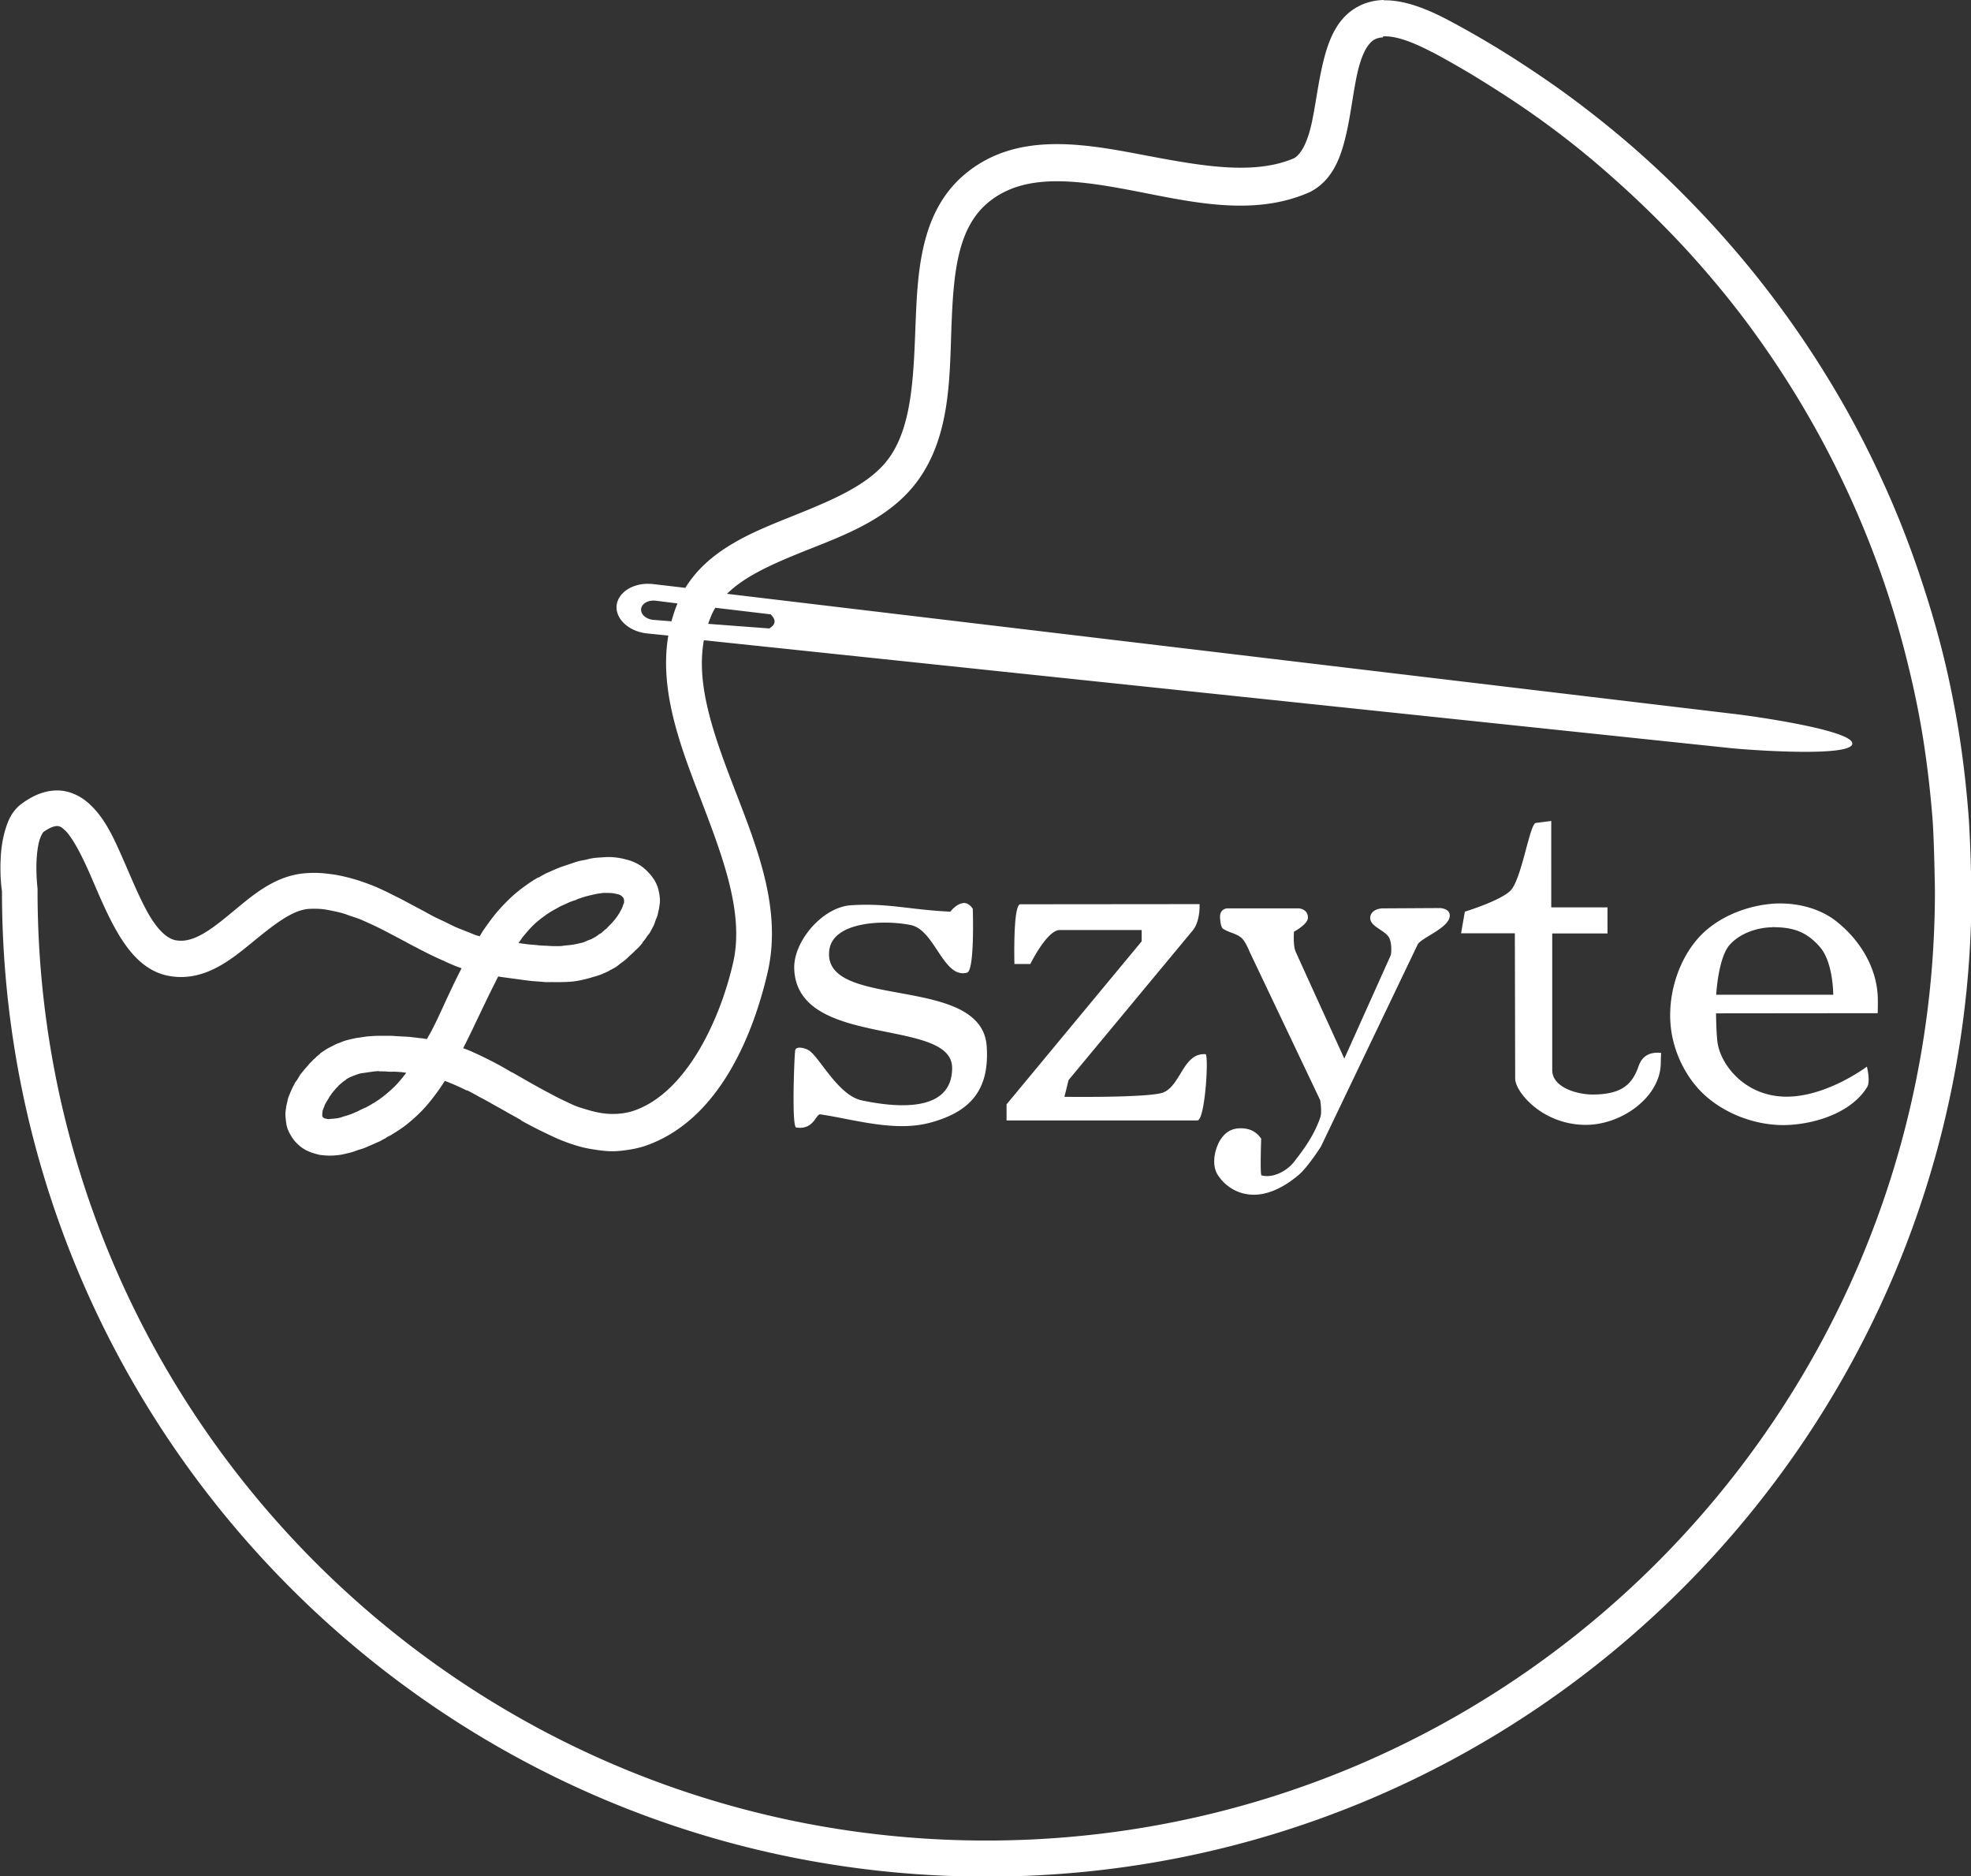 <svg width="12.021mm" height="11.44mm" version="1.1" viewBox="0 0 12.021 11.44" xmlns="http://www.w3.org/2000/svg">
 <rect x="0" y="0" width="12.021" height="11.44" fill="#333333" stroke="none"/>
 <g transform="translate(-183.13 -56.246)">
  <path d="m191.57 56.246c-0.051 0.001-0.098 0.012-0.142 0.032v5.17e-4c-0.14 0.065-0.194 0.208-0.227 0.342-0.033 0.134-0.048 0.276-0.074 0.389-0.026 0.111-0.063 0.177-0.104 0.201-0.255 0.11-0.594 0.042-0.949-0.025-0.357-0.068-0.744-0.129-1.045 0.111-0.275 0.219-0.301 0.572-0.314 0.899-0.013 0.327-0.018 0.64-0.162 0.842-0.122 0.17-0.364 0.265-0.623 0.369-0.232 0.093-0.482 0.199-0.62 0.424l-0.197-0.023c-0.112-0.013-0.211 0.045-0.222 0.128-0.01 0.083 0.073 0.161 0.186 0.173l0.129 0.013c-0.054 0.319 0.062 0.644 0.18 0.951 0.143 0.375 0.287 0.732 0.215 1.045-0.085 0.369-0.296 0.798-0.608 0.902-0.022 0.007-0.044 0.012-0.066 0.015-0.022 0.003-0.043 0.004-0.065 0.004-0.021-3.1e-4 -0.044-0.002-0.066-0.006h-2e-3c-0.022-0.004-0.045-0.009-0.069-0.016-0.024-0.007-0.049-0.014-0.074-0.023-0.025-0.009-0.049-0.021-0.074-0.033-0.026-0.012-0.052-0.025-0.078-0.039-0.026-0.014-0.053-0.028-0.08-0.043-0.027-0.015-0.056-0.031-0.084-0.047-0.027-0.016-0.054-0.031-0.082-0.047h-2e-3c-0.028-0.016-0.057-0.034-0.086-0.049-0.029-0.016-0.058-0.03-0.088-0.045-0.03-0.014-0.059-0.028-0.09-0.041-0.01-0.004-0.021-0.008-0.032-0.012 2e-3 -0.004 4e-3 -8e-3 6e-3 -0.012 0.018-0.035 0.034-0.069 0.051-0.103 0.016-0.035 0.033-0.069 0.049-0.103 0.016-0.034 0.033-0.069 0.049-0.102 0.016-0.033 0.033-0.066 0.049-0.098 3e-3 -0.007 6e-3 -0.013 0.01-0.019 5e-3 6.7e-4 9e-3 8.5e-4 0.013 0.002 0.014 0.002 0.029 0.004 0.043 0.006 0.015 0.002 0.03 0.004 0.045 0.006 0.015 0.002 0.029 0.004 0.044 0.006 0.015 0.002 0.031 0.004 0.047 0.006 0.015 0.002 0.031 0.003 0.047 0.004 0.016 0.001 0.033 0.003 0.049 0.004 0.016 7.6e-4 0.031-2.14e-4 0.047 0a0.11 0.11 0 0 0 2e-3 0c0.016 1.47e-4 0.031 5.85e-4 0.047 0 0.016-5.87e-4 0.034-5.15e-4 0.051-0.002 0.016-0.001 0.032-0.003 0.049-0.006 0.017-0.003 0.031-0.006 0.047-0.01 0.017-0.004 0.034-0.009 0.049-0.014a0.11 0.11 0 0 0 2e-3 0c0.016-5e-3 0.031-0.009 0.046-0.015 0.015-0.006 0.032-0.014 0.047-0.021l2e-3 -0.002c0.015-0.008 0.031-0.016 0.045-0.025a0.11 0.11 0 0 0 2e-3 -0.002c5e-3 -0.003 0.013-0.01 0.023-0.018 0.012-0.008 0.021-0.015 0.029-0.022 0.011-0.009 0.017-0.016 0.025-0.023 0.011-0.01 0.021-0.019 0.029-0.027a0.11 0.11 0 0 0 2e-3 -0.002c5e-3 -0.006 0.014-0.012 0.024-0.023a0.11 0.11 0 0 0 2e-3 -0.002c7e-3 -0.008 0.015-0.017 0.023-0.027h-2e-3c0.01-0.012 0.018-0.022 0.025-0.032a0.11 0.11 0 0 0 0-5.17e-4 0.11 0.11 0 0 0 0-5.17e-4 0.11 0.11 0 0 0 0-5.17e-4c7e-3 -0.01 0.015-0.018 0.022-0.029a0.11 0.11 0 0 0 2e-3 -0.004c3e-3 -0.006 9e-3 -0.016 0.015-0.029l2e-3 -0.002c6e-3 -0.012 9e-3 -0.023 0.013-0.034l2e-3 -0.006c4e-3 -0.01 9e-3 -0.02 0.012-0.031l2e-3 -0.01c3e-3 -0.013 6e-3 -0.027 6e-3 -0.027a0.11 0.11 0 0 0 2e-3 -0.012c1e-3 -0.009 4e-3 -0.022 4e-3 -0.039-5e-5 -0.015-2e-3 -0.028-4e-3 -0.041a0.11 0.11 0 0 0-2e-3 -0.01c-2e-3 -0.009-4e-3 -0.021-0.01-0.037-6e-3 -0.015-0.013-0.03-0.022-0.043l-2e-3 -0.002c-0.011-0.018-0.024-0.031-0.035-0.043a0.11 0.11 0 0 0-2e-3 -0.002c-0.011-0.011-0.023-0.022-0.039-0.033-0.015-0.01-0.032-0.019-0.047-0.025-0.016-0.007-0.031-0.011-0.047-0.015-0.016-0.004-0.032-0.008-0.049-0.01-0.016-0.002-0.034-0.004-0.049-0.004-0.016-2.98e-4 -0.031 9.78e-4 -0.046 0.002-0.016 0.001-0.034 0.002-0.049 0.004-0.016 0.002-0.032 0.006-0.047 0.01-0.015 0.003-0.029 0.005-0.045 0.009-0.015 4e-3 -0.029 0.009-0.044 0.014-0.015 0.005-0.03 0.01-0.045 0.015-0.015 0.005-0.028 0.01-0.041 0.015-0.014 0.006-0.028 0.012-0.041 0.018-0.013 0.006-0.027 0.011-0.039 0.018-0.012 0.006-0.023 0.013-0.035 0.02v-0.002c-0.036 0.02-0.069 0.043-0.101 0.067-0.032 0.024-0.062 0.05-0.09 0.078-0.028 0.028-0.054 0.056-0.078 0.086-0.024 0.03-0.047 0.062-0.069 0.094-8e-3 0.011-0.014 0.024-0.021 0.035-5e-3 -0.002-0.011-0.003-0.016-0.004-0.022-0.007-0.042-0.017-0.064-0.025-0.022-0.009-0.044-0.017-0.067-0.027-0.022-0.01-0.045-0.022-0.068-0.033-0.023-0.011-0.046-0.021-0.069-0.033-0.023-0.012-0.045-0.025-0.068-0.037-0.023-0.012-0.047-0.025-0.07-0.037-0.024-0.013-0.046-0.025-0.07-0.037-0.024-0.012-0.05-0.025-0.074-0.037-0.025-0.012-0.049-0.023-0.074-0.034-0.025-0.01-0.052-0.02-0.078-0.029-0.026-9e-3 -0.053-0.017-0.08-0.024-0.027-0.007-0.055-0.013-0.082-0.018-0.028-0.004-0.057-0.008-0.086-0.01-0.029-0.002-0.058-0.002-0.088 0-0.204 0.012-0.347 0.15-0.475 0.254-0.127 0.105-0.226 0.172-0.322 0.156-0.051-0.008-0.107-0.056-0.164-0.152-0.057-0.097-0.11-0.229-0.166-0.356s-0.111-0.247-0.209-0.332c-0.049-0.042-0.116-0.075-0.189-0.074-0.073 2.55e-4 -0.143 0.029-0.211 0.078-0.062 0.044-0.088 0.107-0.105 0.166-0.017 0.059-0.025 0.12-0.027 0.176-5e-3 0.104 6e-3 0.182 8e-3 0.193 0 3.318 2.69 6.01 6.006 6.01 3.316 0 6.006-2.692 6.006-6.01a0.11 0.11 0 0 0 0-5.17e-4 0.11 0.11 0 0 0 0-5.17e-4 0.11 0.11 0 0 0 0-5.17e-4 0.11 0.11 0 0 0 0-5.16e-4s-6e-3 -0.301-0.018-0.459c-0.013-0.169-0.032-0.335-0.058-0.5-0.024-0.149-0.053-0.298-0.088-0.443-0.046-0.192-0.103-0.38-0.166-0.564-0.063-0.183-0.134-0.361-0.214-0.535-0.071-0.156-0.149-0.309-0.233-0.457-0.132-0.232-0.279-0.455-0.439-0.666-0.121-0.16-0.251-0.314-0.387-0.461-0.121-0.13-0.247-0.256-0.379-0.375-0.139-0.126-0.285-0.245-0.436-0.358-0.124-0.093-0.253-0.18-0.384-0.264-0.123-0.078-0.25-0.152-0.379-0.221-7.9e-4 -4.21e-4 -5.5e-4 -0.002-2e-3 -0.002-7.9e-4 -4.29e-4 -1e-3 4.26e-4 -2e-3 0-0.155-0.083-0.286-0.126-0.398-0.124zm-4e-3 0.222c0.056-0.004 0.149 0.017 0.298 0.096 1e-3 5.69e-4 9.6e-4 -5.75e-4 2e-3 0 0.125 0.067 0.248 0.139 0.367 0.215 0.127 0.08 0.251 0.164 0.371 0.254 0.145 0.108 0.284 0.224 0.418 0.346 0.127 0.115 0.25 0.236 0.367 0.361 0.132 0.142 0.256 0.289 0.373 0.443 0.154 0.204 0.295 0.419 0.422 0.643 0.081 0.143 0.155 0.289 0.224 0.439 0.077 0.168 0.146 0.34 0.207 0.516 0.061 0.177 0.114 0.358 0.158 0.543 0.034 0.14 0.063 0.282 0.086 0.426 0.025 0.159 0.044 0.322 0.057 0.485 0.011 0.141 0.015 0.445 0.015 0.445-1e-3 3.198-2.589 5.789-5.785 5.789-3.197 0-5.787-2.592-5.787-5.791a0.11 0.11 0 0 0 0-0.014s-0.01-0.081-6e-3 -0.17c2e-3 -0.045 8e-3 -0.092 0.018-0.125 0.01-0.033 0.023-0.049 0.023-0.049 0.043-0.031 0.07-0.037 0.084-0.037s0.024 4e-3 0.044 0.022c0.041 0.035 0.097 0.136 0.15 0.256 0.053 0.12 0.107 0.257 0.178 0.377 0.071 0.12 0.168 0.236 0.317 0.26 0.207 0.034 0.366-0.095 0.498-0.203 0.132-0.108 0.248-0.201 0.35-0.207 0.021-0.001 0.042-0.001 0.062 0 0.02 0.001 0.04 0.004 0.06 0.008 0.021 0.004 0.044 0.009 0.065 0.014 0.021 0.005 0.041 0.012 0.062 0.02 0.021 0.007 0.044 0.014 0.066 0.023 0.022 0.009 0.042 0.019 0.065 0.029 0.022 0.01 0.046 0.022 0.068 0.033 0.022 0.011 0.044 0.023 0.067 0.035 0.023 0.012 0.047 0.025 0.07 0.037 0.023 0.013 0.046 0.025 0.07 0.037 0.024 0.013 0.048 0.025 0.072 0.037 0.024 0.012 0.049 0.024 0.074 0.035 0.025 0.011 0.05 0.023 0.076 0.034 0.017 0.007 0.035 0.014 0.053 0.02-0.012 0.025-0.025 0.049-0.037 0.074-0.017 0.035-0.033 0.069-0.049 0.103-0.016 0.034-0.031 0.068-0.047 0.102-0.016 0.034-0.032 0.068-0.049 0.1-9e-3 0.018-0.02 0.035-0.029 0.053-0.014-0.002-0.028-0.005-0.043-0.006-0.011-1e-3 -0.022-0.003-0.034-0.004-0.011-9.84e-4 -0.023-0.003-0.035-0.004a0.11 0.11 0 0 0-2e-3 0c-0.011-8.74e-4 -0.023-0.001-0.035-0.002-0.012-8.2e-4 -0.025-8.5e-4 -0.037-0.002-0.013-7.37e-4 -0.024-0.002-0.037-0.002-0.013-4.18e-4 -0.026 6.7e-5 -0.039 0-0.013-6.6e-5 -0.026-3.73e-4 -0.039 0-0.014 3.48e-4 -0.026 0.001-0.039 0.002-0.013 9.33e-4 -0.029 0.002-0.041 0.004-0.013 0.002-0.025 0.004-0.039 0.006a0.11 0.11 0 0 0-2e-3 0c-0.013 0.002-0.026 0.005-0.039 0.008-0.014 0.003-0.026 0.006-0.039 0.01-0.013 0.004-0.026 0.01-0.039 0.015a0.11 0.11 0 0 0-2e-3 0c-0.013 0.005-0.025 0.012-0.037 0.018-0.012 0.006-0.025 0.012-0.039 0.021-0.013 0.009-0.025 0.016-0.035 0.024a0.11 0.11 0 0 0 0 0.002c-0.011 0.008-0.017 0.014-0.022 0.018a0.11 0.11 0 0 0-4e-3 0.004c-5e-3 0.005-0.014 0.012-0.023 0.022-4.8e-4 4.74e-4 -1e-3 0.002-2e-3 0.002-8.2e-4 8.64e-4 -1e-3 0.001-2e-3 0.002-6e-3 0.006-0.013 0.013-0.021 0.023-7e-3 8e-3 -0.015 0.017-0.022 0.025-7e-3 0.009-0.015 0.019-0.02 0.025a0.11 0.11 0 0 0-2e-3 0.002c-6e-3 0.008-0.011 0.018-0.019 0.031-5e-3 0.009-0.013 0.017-0.018 0.026a0.11 0.11 0 0 0-2e-3 0.006c-2e-3 0.004-9e-3 0.014-0.015 0.029-3e-3 7e-3 -8e-3 0.017-0.012 0.027-2.6e-4 5.62e-4 2.6e-4 9.51e-4 0 0.002-1e-3 3e-3 -3e-3 0.005-4e-3 0.008-5e-3 0.012-9e-3 0.024-0.011 0.037-2e-3 0.008-4e-3 0.017-6e-3 0.026-8e-4 0.003-1e-3 0.005-2e-3 0.008-1.8e-4 0.001 1.5e-4 0.002 0 0.004-2e-3 0.013-4e-3 0.025-4e-3 0.033-5.5e-4 0.013 5.7e-4 0.027 2e-3 0.041 2e-3 0.017 4e-3 0.033 6e-3 0.039 2e-3 8e-3 7e-3 0.027 0.02 0.049 5e-3 0.009 0.012 0.021 0.021 0.033 9e-3 0.012 0.021 0.025 0.035 0.037 0.01 0.009 0.024 0.019 0.039 0.027 0.015 0.008 0.029 0.013 0.041 0.018a0.11 0.11 0 0 0 2e-3 0c0.015 0.005 0.029 0.009 0.043 0.012 0.013 0.002 0.028 3e-3 0.041 0.004 0.014 6.05e-4 0.029 8.71e-4 0.043 0 0.013-8.92e-4 0.026-0.002 0.039-0.004 0.015-0.002 0.026-0.005 0.039-0.008 0.013-3e-3 0.027-0.006 0.039-0.01 0.013-0.004 0.025-0.009 0.037-0.013 0.013-0.004 0.025-0.007 0.037-0.012 0.012-0.005 0.023-0.01 0.035-0.015 0.012-0.005 0.023-0.01 0.034-0.015 9e-3 -0.004 0.021-0.009 0.033-0.015l2e-3 -0.002c0.01-0.005 0.019-0.01 0.027-0.014a0.11 0.11 0 0 0 0-5.17e-4 0.11 0.11 0 0 0 0-5.17e-4 0.11 0.11 0 0 0 0-5.17e-4 0.11 0.11 0 0 0 0-5.16e-4c9e-3 -5e-3 0.019-0.009 0.029-0.015 0.035-0.021 0.069-0.043 0.1-0.068 0.031-0.025 0.061-0.052 0.088-0.08 0.027-0.028 0.053-0.059 0.076-0.09 0.023-0.03 0.044-0.061 0.064-0.092 0.019 0.007 0.036 0.014 0.055 0.022 0.026 0.011 0.053 0.024 0.08 0.037v-0.002c0.027 0.013 0.053 0.028 0.08 0.043 0.027 0.014 0.055 0.029 0.082 0.045 0.027 0.015 0.056 0.031 0.084 0.047 0.028 0.016 0.056 0.031 0.084 0.047a0.11 0.11 0 0 0 0 0.002c0.028 0.016 0.055 0.03 0.084 0.045 0.029 0.015 0.058 0.029 0.088 0.043 0.029 0.014 0.059 0.028 0.089 0.039 0.03 0.012 0.061 0.022 0.092 0.031 0.031 0.009 0.063 0.015 0.096 0.02 0.032 5e-3 0.064 0.009 0.098 0.01a0.11 0.11 0 0 0 2e-3 0c0.033 4.34e-4 0.066-0.003 0.1-0.008s0.069-0.012 0.103-0.023c0.443-0.149 0.658-0.655 0.752-1.061 0.093-0.406-0.083-0.803-0.224-1.174-0.118-0.309-0.212-0.595-0.165-0.85l6.245 0.656c0.113 0.013 0.749 0.059 0.759-0.024 0.011-0.083-0.62-0.172-0.732-0.184l-6.131-0.731c0.105-0.104 0.264-0.176 0.446-0.25 0.253-0.102 0.545-0.2 0.721-0.445 0.201-0.281 0.19-0.643 0.203-0.963 0.013-0.32 0.042-0.584 0.23-0.734 0.214-0.171 0.516-0.135 0.867-0.068 0.351 0.067 0.738 0.165 1.086 0.011a0.11 0.11 0 0 0 8e-3 -0.004c0.135-0.072 0.184-0.213 0.215-0.348 0.031-0.134 0.045-0.277 0.072-0.389 0.027-0.111 0.064-0.173 0.107-0.193h5.2e-4c0.011-0.005 0.025-0.009 0.044-0.01zm-4.456 3.44c5e-3 -1.7e-4 0.011-1.39e-4 0.016 5.16e-4l0.136 0.017c-0.015 0.036-0.027 0.073-0.037 0.109l-0.113-0.009c-0.042-0.005-0.074-0.033-0.072-0.064 5e-5 -9.84e-4 -4e-5 -2e-3 0-0.003 4e-3 -0.028 0.034-0.049 0.07-0.05zm0.383 0.044 0.337 0.04c0.032 0.031 0.035 0.061-9e-3 0.086l-0.372-0.028c6e-3 -0.018 0.013-0.035 0.02-0.053 7e-3 -0.016 0.015-0.031 0.024-0.045zm5.098 1.3-0.094 0.012c-0.038 0.005-0.086 0.344-0.155 0.413-0.062 0.062-0.278 0.128-0.278 0.128l-0.023 0.132h0.328l2e-3 0.886c1.9e-4 0.081 0.166 0.282 0.431 0.282 0.221 0 0.457-0.172 0.457-0.379 0-0.02 2e-3 -0.06 2e-3 -0.06-0.093-0.009-0.124 0.042-0.138 0.083-0.037 0.104-0.096 0.17-0.277 0.171-0.097 5.42e-4 -0.249-0.043-0.249-0.149v-0.833h0.337v-0.159h-0.343zm-5.774 0.439c0.01-6.81e-4 0.021-1.66e-4 0.029 0 0.01 2.29e-4 0.018 0.001 0.025 0.002 7e-3 9.31e-4 0.014 0.003 0.02 0.004 6e-3 0.002 0.011 0.002 0.015 0.004 5e-3 0.002 9e-3 0.004 0.012 0.006 2e-3 0.001 5e-3 0.005 0.01 0.009 2e-3 0.002 4e-3 0.006 4e-3 0.006a0.11 0.11 0 0 0 2e-3 0.002v0.002c-6e-5 -1.49e-4 5.5e-4 0.004 2e-3 0.006 1.9e-4 2e-3 0 0.004 0 0.006-5e-5 8.29e-4 3.6e-4 0.005 0 0.008-1.8e-4 0.002 2.9e-4 0.001 0 0.004-5e-5 6.23e-4 -2e-3 0.008-2e-3 0.006a0.11 0.11 0 0 0-4e-3 0.009c-3.2e-4 0.001-8e-4 0.003-2e-3 0.006a0.11 0.11 0 0 0-2e-3 0.006c-2e-3 0.005-4e-3 0.01-6e-3 0.014a0.11 0.11 0 0 0-2e-3 0.002c-2e-3 0.004-5e-3 0.012-0.012 0.023-4e-3 0.006-7e-3 0.011-0.012 0.018-5e-3 0.008-0.01 0.013-0.013 0.018a0.11 0.11 0 0 0-2e-3 0.002c-5e-3 0.006-0.011 0.013-0.018 0.021-5e-3 0.005-0.011 0.011-0.02 0.02-6e-3 0.006-0.011 0.013-0.015 0.016a0.11 0.11 0 0 0-2e-3 0c-7e-3 0.007-0.013 0.012-0.018 0.015a0.11 0.11 0 0 0 0 0.002c-7e-3 6e-3 -0.013 0.01-0.018 0.013a0.11 0.11 0 0 0-2e-3 0c-4e-3 0.003-0.011 0.009-0.02 0.015-8e-3 0.005-0.017 0.01-0.025 0.014-9e-3 0.005-0.018 0.007-0.027 0.011-0.01 4e-3 -0.018 0.009-0.029 0.012-0.011 0.003-0.023 0.005-0.034 0.008-0.012 0.003-0.022 0.004-0.033 0.006-0.011 0.002-0.025 0.003-0.037 0.004-0.012 0.001-0.024 0.004-0.037 0.004-0.013 4.57e-4 -0.024 1.19e-4 -0.037 0-0.014-1.86e-4 -0.028-0.001-0.041-0.002-0.014-6.53e-4 -0.028-9.4e-4 -0.041-0.002-0.014-0.001-0.026-0.003-0.041-0.004-0.014-0.001-0.029-0.002-0.043-0.004-0.014-0.002-0.029-0.004-0.043-0.006-2e-3 -2.8e-4 -4e-3 2.79e-4 -6e-3 0 8e-3 -0.011 0.017-0.025 0.025-0.036 0.02-0.024 0.039-0.047 0.06-0.068 0.021-0.021 0.045-0.041 0.069-0.058 0.023-0.018 0.048-0.033 0.074-0.047 9e-3 -0.005 0.017-0.01 0.027-0.015 0.01-0.005 0.02-0.009 0.031-0.014 0.011-0.005 0.022-0.011 0.034-0.015 0.011-0.005 0.024-0.008 0.035-0.012a0.11 0.11 0 0 0 0-5.16e-4 0.11 0.11 0 0 0 0-5.17e-4 0.11 0.11 0 0 0 0-5.17e-4c0.011-0.004 0.023-0.008 0.035-0.012 0.012-0.004 0.023-0.007 0.035-0.01 0.011-3e-3 0.022-0.005 0.033-0.008 0.011-0.002 0.022-0.005 0.033-0.006 0.011-0.002 0.022-0.003 0.032-0.004zm2.188 0.062c-0.042 0.003-0.079 0.052-0.079 0.052-0.245-0.011-0.382-0.054-0.606-0.039-0.174 0.011-0.352 0.221-0.346 0.387 0.017 0.492 0.963 0.293 0.963 0.605 0 0.282-0.359 0.238-0.55 0.198-0.146-0.03-0.26-0.267-0.325-0.306-0.023-0.014-0.076-0.027-0.082 0-5e-3 0.023-0.023 0.467 6e-3 0.471 0.108 0.017 0.12-0.084 0.147-0.08 0.19 0.027 0.446 0.108 0.661 0.053 0.247-0.064 0.372-0.194 0.354-0.467-0.029-0.447-1.008-0.216-0.96-0.588 0.022-0.172 0.328-0.187 0.498-0.152 0.146 0.03 0.198 0.329 0.342 0.29 0.048-0.013 0.035-0.39 0.035-0.39-0.019-0.027-0.039-0.036-0.058-0.035zm4.973 0.002c-0.017 2.72e-4 -0.035 0.001-0.052 0.003-0.162 0.016-0.333 0.088-0.441 0.211-0.119 0.136-0.18 0.335-0.167 0.515 0.011 0.165 0.092 0.337 0.216 0.446 0.136 0.12 0.333 0.187 0.514 0.175 0.174-0.011 0.379-0.082 0.47-0.231 0.021-0.035-2e-3 -0.124-2e-3 -0.124s-0.251 0.189-0.501 0.183c-0.249-0.006-0.392-0.199-0.41-0.331-8e-3 -0.059-9e-3 -0.177-9e-3 -0.177l0.986-1e-3s2e-3 -0.071 0-0.107c-0.01-0.186-0.12-0.352-0.26-0.459-0.095-0.072-0.223-0.105-0.345-0.103zm-4.625 0.005c-0.046 0-0.036 0.364-0.036 0.364h0.097s0.102-0.207 0.179-0.207h0.5v0.069l-0.824 0.994v0.098h1.164c0.047 0 0.071-0.402 0.049-0.404-0.135-0.009-0.15 0.189-0.256 0.233-0.082 0.034-0.604 0.027-0.604 0.027l0.025-0.102 0.757-0.912c0.048-0.058 0.042-0.161 0.042-0.161zm2.208 0.025s-0.069 0.001-0.074 0.055c-4e-3 0.053 0.081 0.075 0.111 0.117 0.023 0.031 0.018 0.106 0.014 0.114l-0.283 0.63s-0.191-0.418-0.296-0.65c-0.018-0.038-0.011-0.124-0.011-0.124s0.085-0.045 0.085-0.085c0-0.054-0.055-0.057-0.055-0.057h-0.436s-0.045-4e-5 -0.045 0.051c0 0.025 6e-3 0.066 0.018 0.073 0.038 0.025 0.084 0.029 0.115 0.058 0.024 0.023 0.048 0.084 0.048 0.084l0.43 0.904s0.012 0.073 0 0.106c-0.035 0.1-0.088 0.178-0.16 0.27-0.044 0.056-0.129 0.101-0.198 0.082-0.01-0.003-2e-3 -0.224-2e-3 -0.224-0.035-0.049-0.077-0.063-0.127-0.063-0.064 0-0.101 0.035-0.126 0.077-0.034 0.06-0.049 0.149-0.012 0.207 0.055 0.086 0.161 0.143 0.287 0.113 0.077-0.018 0.148-0.063 0.208-0.114 0.055-0.047 0.134-0.171 0.134-0.171l0.59-1.232c0.02-0.042 0.201-0.104 0.196-0.18-2e-3 -0.041-0.059-0.043-0.059-0.043zm2.379 0.114c3e-3 1e-5 6e-3 4.62e-4 9e-3 5.17e-4 0.103 0.002 0.193 0.018 0.283 0.124 0.079 0.093 0.079 0.288 0.079 0.288h-0.714s0.012-0.227 0.083-0.305c0.06-0.067 0.159-0.103 0.251-0.106 3e-3 -9.2e-5 6e-3 -5.26e-4 9e-3 -5.17e-4zm-8.498 0.88h5.2e-4c0.01-2.75e-4 0.021-5.3e-5 0.031 0 0.011 5.5e-5 0.022 0.002 0.033 0.002 0.011 3.56e-4 0.022-6.29e-4 0.033 0 0.011 6.01e-4 0.022 0.001 0.033 0.002 0.01 7.42e-4 0.022 0.003 0.034 0.004-3.1e-4 4.13e-4 3.2e-4 0.001 0 0.002-0.019 0.025-0.039 0.05-0.06 0.072-0.021 0.022-0.044 0.042-0.067 0.061-0.023 0.019-0.046 0.035-0.072 0.051a0.11 0.11 0 0 0-2e-3 0c-6e-3 0.004-0.012 0.009-0.021 0.013-9e-3 5e-3 -0.018 0.01-0.025 0.014a0.11 0.11 0 0 0-2e-3 0c-5e-3 0.003-0.014 0.006-0.024 0.011-9e-3 0.004-0.018 0.01-0.027 0.014a0.11 0.11 0 0 0-2e-3 0c-9e-3 0.004-0.016 0.008-0.025 0.011-9e-3 0.004-0.019 0.007-0.027 0.01-0.01 0.003-0.019 6e-3 -0.027 0.008-9e-3 0.003-0.017 6e-3 -0.025 0.008-9e-3 2e-3 -0.017 0.003-0.023 0.004a0.11 0.11 0 0 0-2e-3 0c-7e-3 0.001-0.014 0.002-0.022 0.002-6e-3 3.15e-4 -0.013 0.002-0.018 0.002-6e-3 -2.35e-4 -9e-3 -0.001-0.014-0.002-4e-3 -6.22e-4 -6e-3 -0.001-8e-3 -0.002h-2e-3c-3e-3 -0.001-7e-3 -0.003-8e-3 -0.004 3.7e-4 2.04e-4 -8.5e-4 -0.001-4e-3 -0.004 2.3e-4 1.89e-4 -1e-3 -0.001-2e-3 -0.002v-0.002c-8e-5 -1.09e-4 -2e-3 2.18e-4 -2e-3 0-2.1e-4 -3.25e-4 3.7e-4 -0.001 0-0.002a0.11 0.11 0 0 0 0-5.17e-4 0.11 0.11 0 0 0 0-5.17e-4 0.11 0.11 0 0 0 0-5.17e-4 0.11 0.11 0 0 0 0-5.16e-4 0.11 0.11 0 0 0 0-5.17e-4 0.11 0.11 0 0 0 0-5.17e-4 0.11 0.11 0 0 0 0-5.17e-4 0.11 0.11 0 0 0 0-5.17e-4 0.11 0.11 0 0 0 0-5.16e-4 0.11 0.11 0 0 0 0-5.17e-4 0.11 0.11 0 0 0 0-5.17e-4c-1.9e-4 -0.002-1.5e-4 -0.004 0-0.008 2.7e-4 -6e-3 5.6e-4 -0.006 0-0.004a0.11 0.11 0 0 0 2e-3 -0.013v-0.002a0.11 0.11 0 0 0 4e-3 -0.012c1.8e-4 -7.75e-4 9.7e-4 -0.001 2e-3 -0.004a0.11 0.11 0 0 0 4e-3 -0.01c5.6e-4 -0.002 2e-3 -0.008 6e-3 -0.015 7.4e-4 -0.002 6e-3 -0.01 0.01-0.018 5e-3 -8e-3 9e-3 -0.014 0.014-0.022a0.11 0.11 0 0 0 0-5.17e-4 0.11 0.11 0 0 0 0-5.16e-4 0.11 0.11 0 0 0 0-5.17e-4 0.11 0.11 0 0 0 0-5.17e-4c1e-3 -0.002 6e-3 -0.008 0.01-0.013l2e-3 -0.004c5e-3 -0.007 0.011-0.014 0.014-0.018 5e-3 -0.006 0.011-0.012 0.015-0.018a0.11 0.11 0 0 0 2e-3 -0.002c2e-3 -0.002 7e-3 -0.007 0.013-0.013a0.11 0.11 0 0 0 2e-3 -0.004c4.9e-4 -5.26e-4 6e-3 -0.004 0.01-0.008 9e-3 -0.007 0.013-0.011 0.016-0.013l2e-3 -0.002c7e-3 -5e-3 0.013-0.009 0.018-0.012a0.11 0.11 0 0 0 0-5.17e-4 0.11 0.11 0 0 0 0-5.16e-4 0.11 0.11 0 0 0 0-5.17e-4 0.11 0.11 0 0 0 0-5.17e-4c4e-3 -0.003 0.011-0.006 0.018-0.01 8e-3 -0.004 0.016-0.007 0.023-0.01 7e-3 -0.003 0.013-0.005 0.021-0.008 8e-3 -0.003 0.018-0.006 0.026-0.008 8e-3 -2e-3 0.017-0.002 0.027-0.004 9e-3 -0.001 0.018-0.003 0.027-0.004 0.01-0.001 0.02-0.003 0.029-0.004 0.01-7.03e-4 0.021-0.002 0.03-0.002z" color="#000000" fill="#fff" stroke-linecap="round" style="-inkscape-stroke:none"/>
 </g>
</svg>
